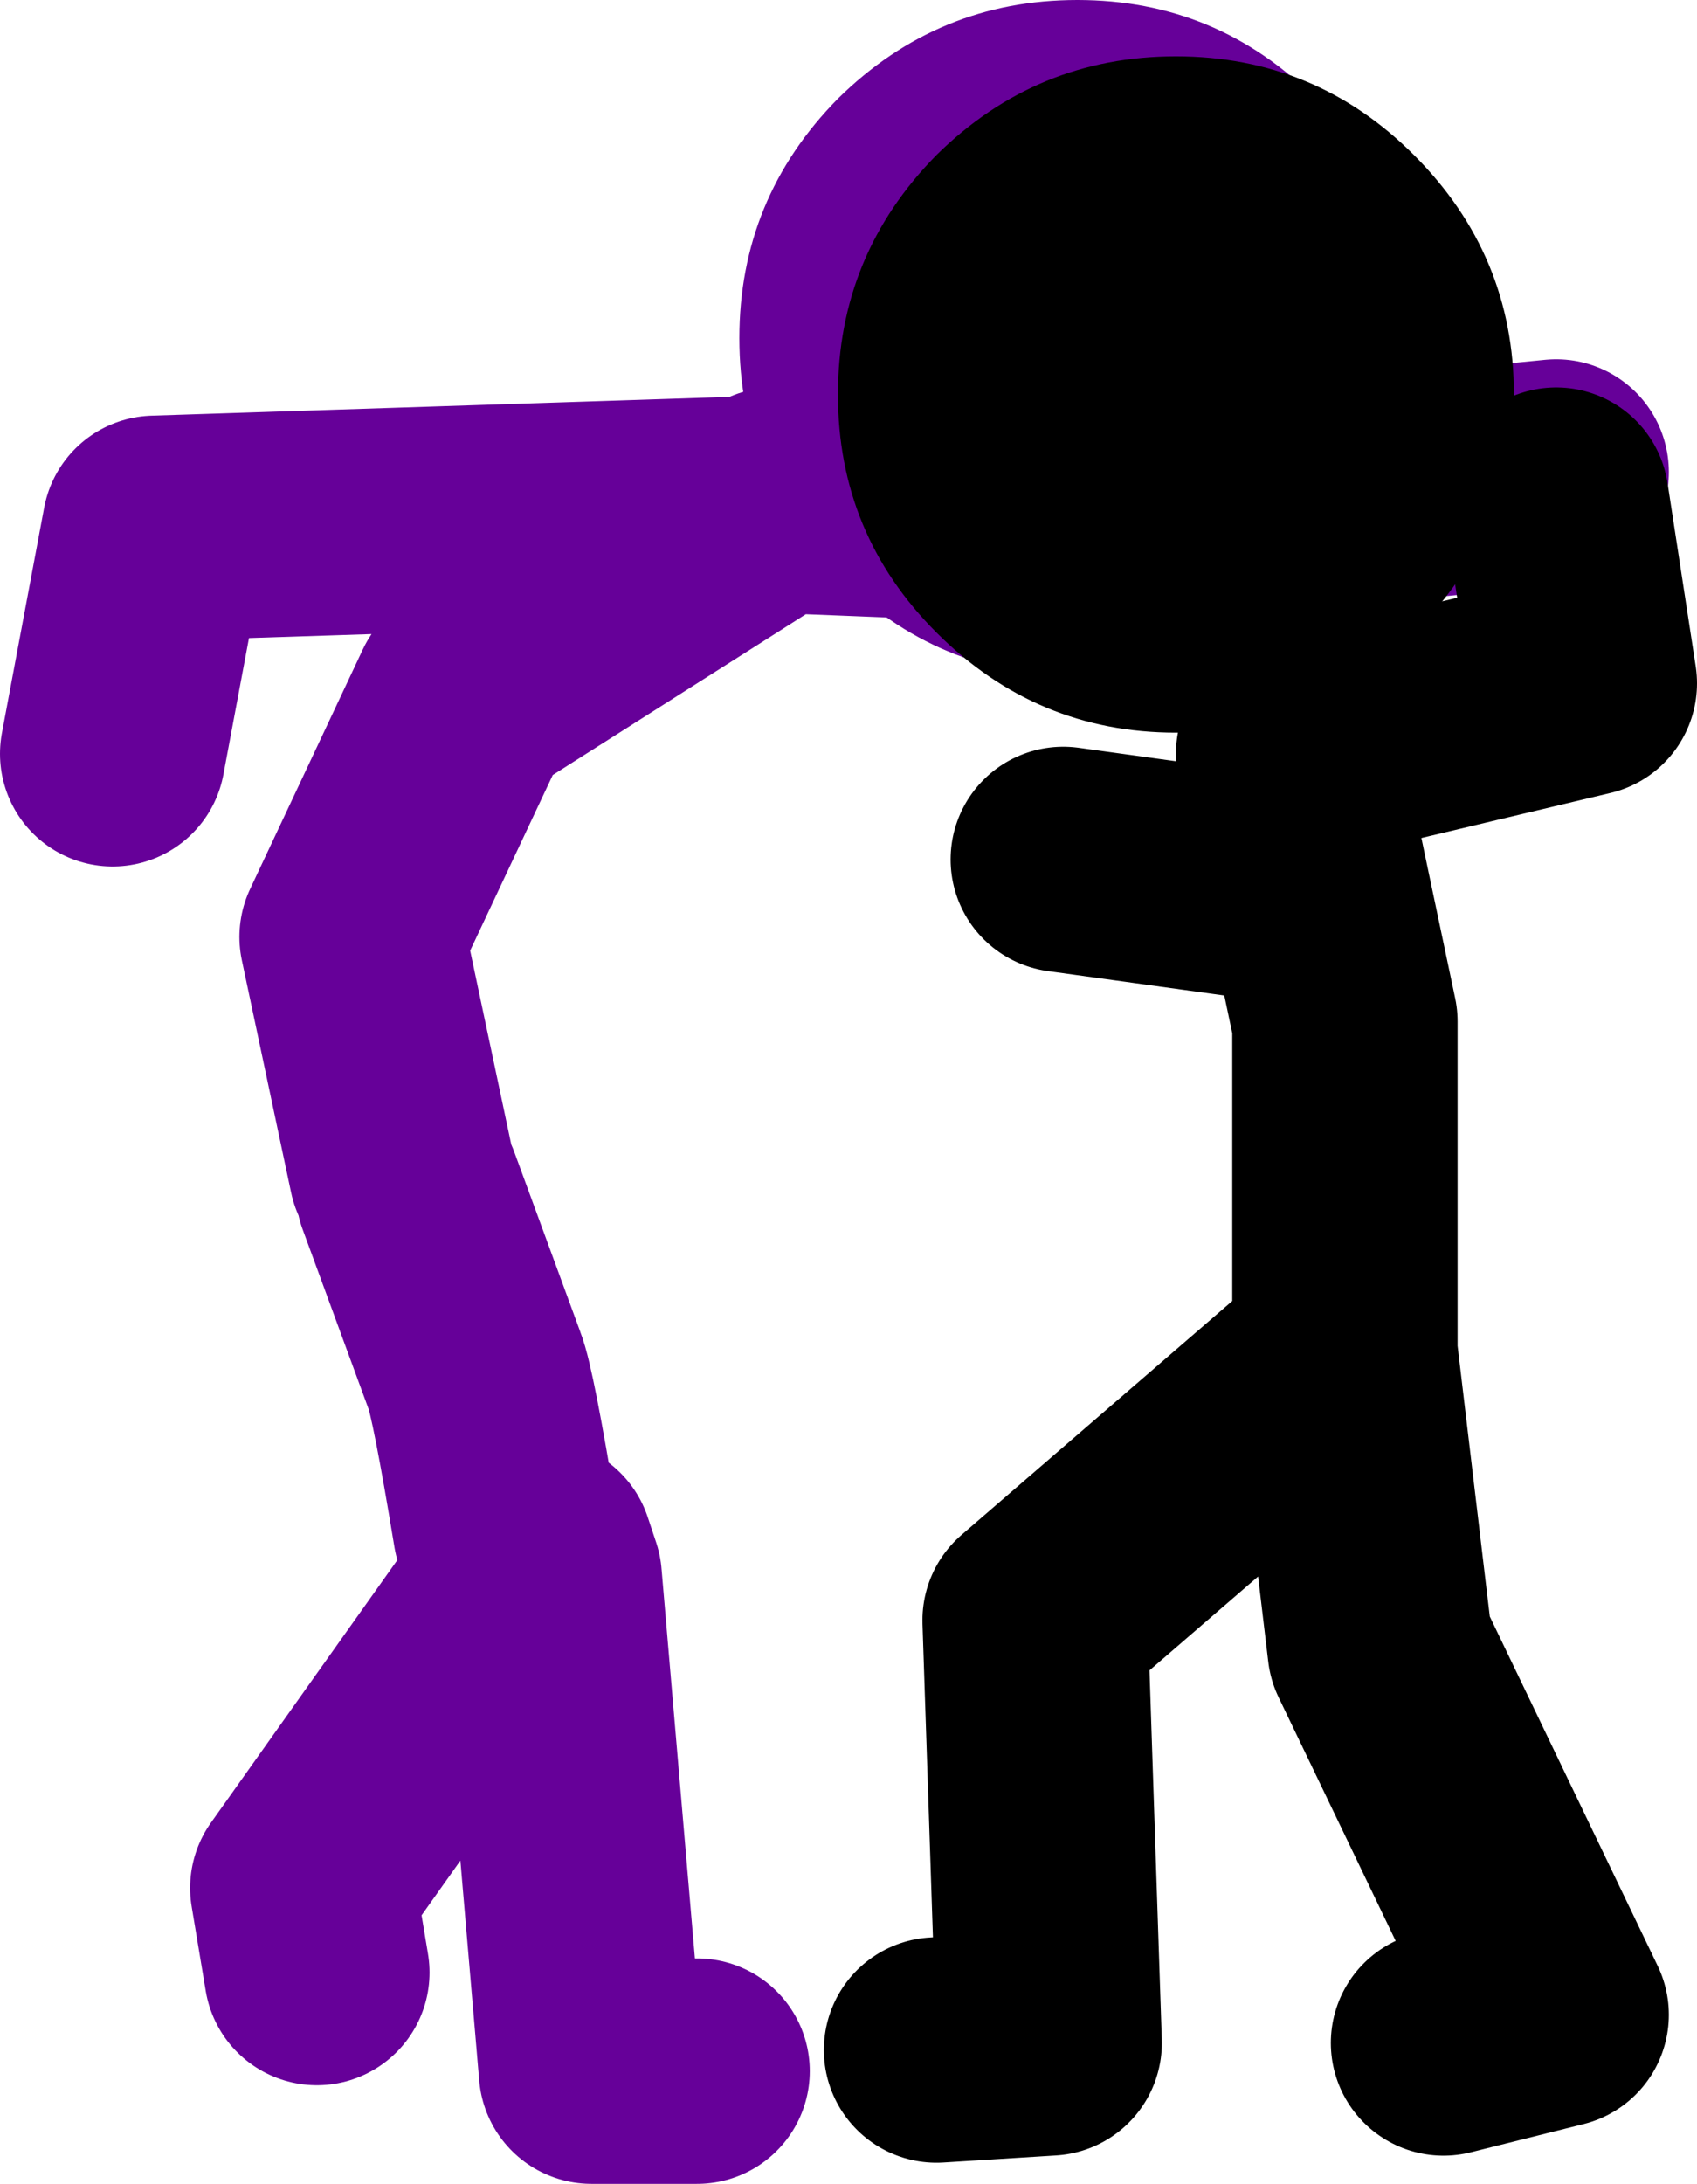 <?xml version="1.0" encoding="UTF-8" standalone="no"?>
<svg xmlns:xlink="http://www.w3.org/1999/xlink" height="77.5px" width="60.25px" xmlns="http://www.w3.org/2000/svg">
  <g transform="matrix(1.0, 0.0, 0.0, 1.0, 307.0, -14.25)">
    <path d="M-303.0 41.0 L-301.5 33.0 -279.95 32.3 -279.5 32.0 -267.0 32.5 -251.75 31.0 M-292.75 55.75 L-294.5 47.5 -290.5 39.0 -279.95 32.3 M-292.5 56.5 L-290.15 62.9 Q-289.85 63.65 -289.05 68.5 M-282.25 87.75 L-286.0 87.75 -287.5 70.25 -287.8 69.35 -296.25 81.25 -295.75 84.25" fill="none" stroke="#660099" stroke-linecap="round" stroke-linejoin="round" stroke-width="8.0"/>
    <path d="M-260.3 17.75 Q-256.75 21.3 -256.75 26.25 -256.75 31.2 -260.3 34.7 -263.8 38.25 -268.75 38.25 -273.7 38.25 -277.25 34.7 -280.75 31.2 -280.75 26.25 -280.75 21.3 -277.25 17.75 -273.7 14.25 -268.75 14.25 -263.8 14.25 -260.3 17.75" fill="#660099" fill-rule="evenodd" stroke="none"/>
    <path d="M-269.25 44.75 L-260.2 46.0 -261.25 41.0 -250.75 38.5 -251.75 32.0 M-273.75 87.0 L-269.75 86.75 -270.25 71.75 -259.25 62.25 -258.0 72.75 -251.75 85.75 -255.75 86.75 M-259.25 62.0 L-259.25 50.5 -260.2 46.0" fill="none" stroke="#000000" stroke-linecap="round" stroke-linejoin="round" stroke-width="8.0"/>
    <path d="M-256.8 19.75 Q-253.25 23.3 -253.25 28.25 -253.25 33.2 -256.8 36.7 -260.3 40.25 -265.25 40.25 -270.2 40.25 -273.75 36.7 -277.25 33.2 -277.25 28.25 -277.25 23.3 -273.75 19.75 -270.2 16.25 -265.25 16.25 -260.3 16.25 -256.8 19.75" fill="#000000" fill-rule="evenodd" stroke="none"/>
  </g>
</svg>
